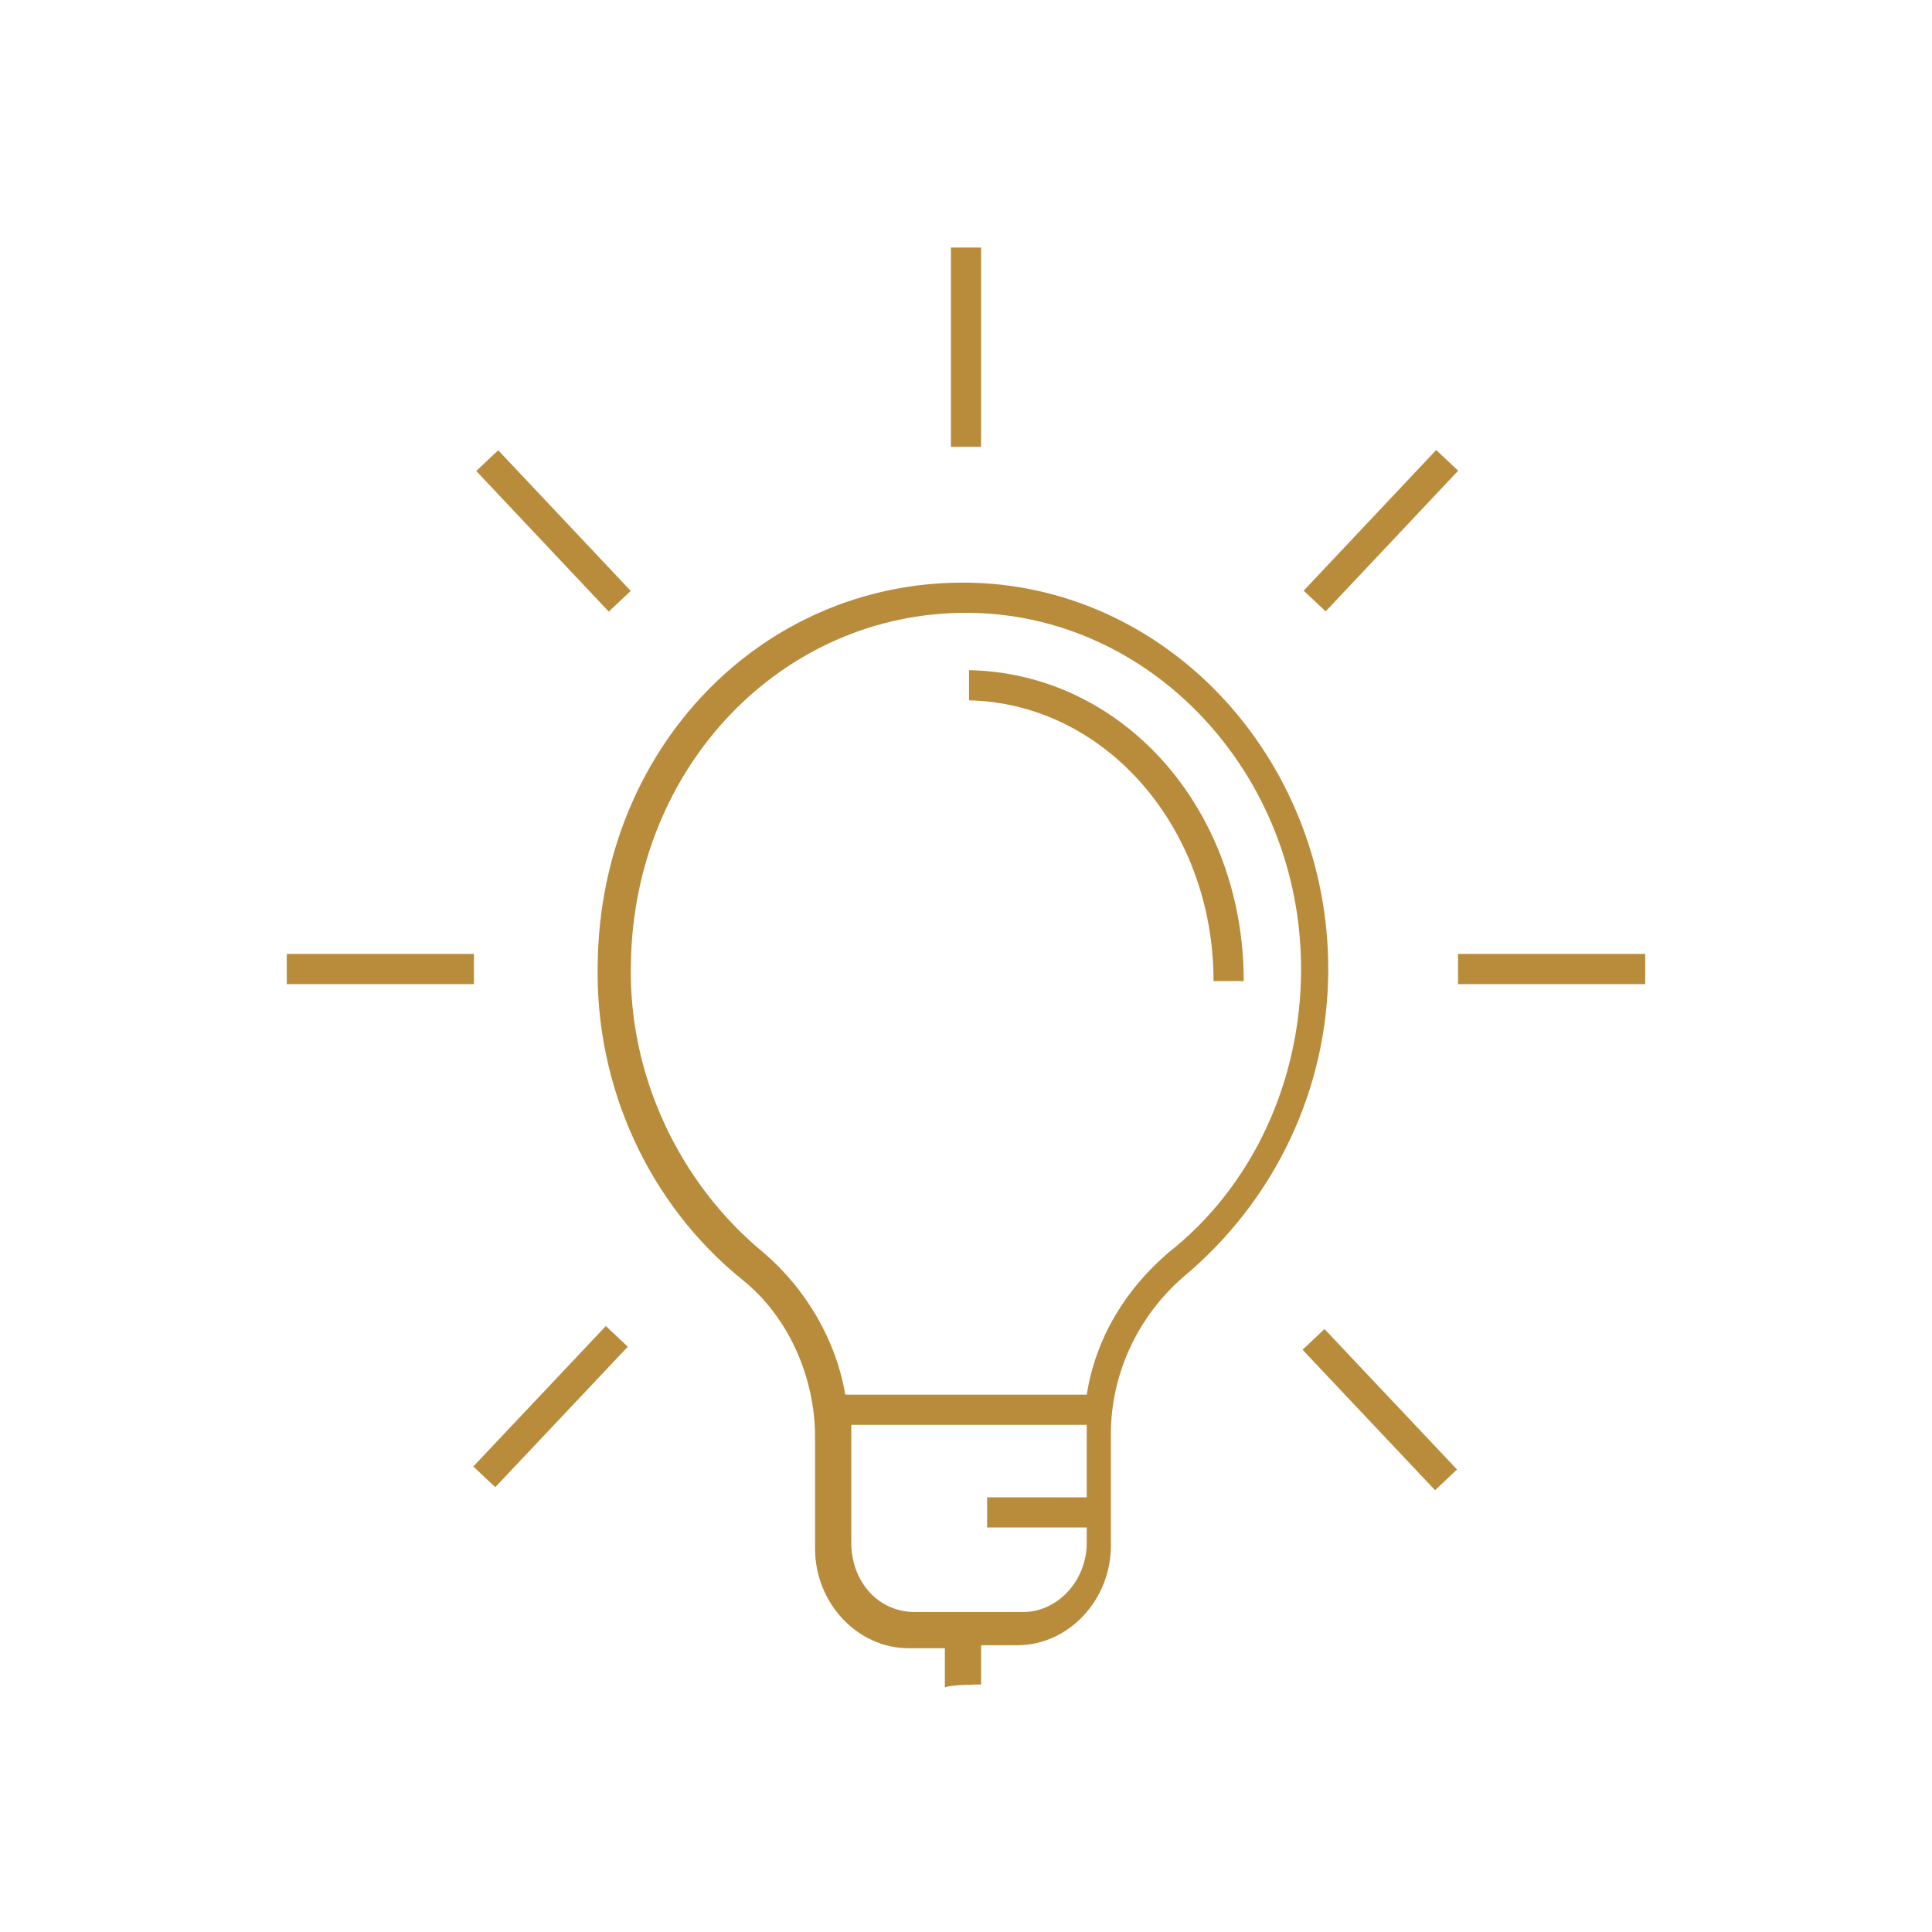 <?xml version="1.0" encoding="utf-8"?>
<!-- Generator: Adobe Illustrator 27.3.1, SVG Export Plug-In . SVG Version: 6.00 Build 0)  -->
<svg version="1.1" id="Icon_Design" xmlns="http://www.w3.org/2000/svg" xmlns:xlink="http://www.w3.org/1999/xlink" x="0px"
	 y="0px" viewBox="0 0 64 64" style="enable-background:new 0 0 64 64;" xml:space="preserve">
<style type="text/css">
	.st0{fill:#B98C3C;}
</style>
<rect x="17.8" y="14.4" transform="matrix(0.728 -0.686 0.686 0.728 -7.061 17.329)" class="st0" width="1" height="6.4"/>
<rect x="45.2" y="43.5" transform="matrix(0.727 -0.686 0.686 0.727 -19.553 44.095)" class="st0" width="1" height="6.4"/>
<rect x="31.5" y="8.2" class="st0" width="1" height="6.6"/>
<rect x="9.5" y="31.6" class="st0" width="6.2" height="1"/>
<path class="st0" d="M40.2,32.5h1c0-5.7-4-10.2-9.1-10.3v1C36.6,23.3,40.2,27.4,40.2,32.5z"/>
<rect x="48.3" y="31.6" class="st0" width="6.2" height="1"/>
<path class="st0" d="M32.5,55.8v-1.3h1.2c1.7,0,3.1-1.5,3.1-3.3v-3.7c0-2,0.9-3.9,2.4-5.2c3-2.5,4.8-6.2,4.8-10.2
	c0-7-5.4-12.8-12.1-12.8h0c-6.7,0-12,5.5-12.1,12.6c-0.1,4.1,1.7,8,4.8,10.5c1.5,1.2,2.4,3.2,2.4,5.2v3.7c0,1.8,1.4,3.3,3.1,3.3h1.2
	v1.3C31.5,55.8,32.5,55.8,32.5,55.8z M28,46.2c-0.3-1.8-1.3-3.5-2.7-4.7c-2.8-2.3-4.5-5.9-4.4-9.6c0.1-6.5,5-11.6,11.1-11.6h0
	c6.1,0,11.1,5.3,11.1,11.8c0,3.7-1.6,7.2-4.4,9.4c-1.4,1.2-2.4,2.8-2.7,4.7H28L28,46.2z M30.3,53.4c-1.2,0-2.1-1-2.1-2.3v-3.7
	c0-0.1,0-0.2,0-0.2h7.8c0,0.1,0,0.2,0,0.2v2.2h-3.3v1h3.3v0.5c0,1.3-1,2.3-2.1,2.3H30.3L30.3,53.4z"/>
<rect x="15.1" y="46.1" transform="matrix(0.686 -0.727 0.727 0.686 -28.194 27.932)" class="st0" width="6.4" height="1"/>
<rect x="42.5" y="17.1" transform="matrix(0.686 -0.728 0.728 0.686 1.582 38.776)" class="st0" width="6.4" height="1"/>
</svg>
